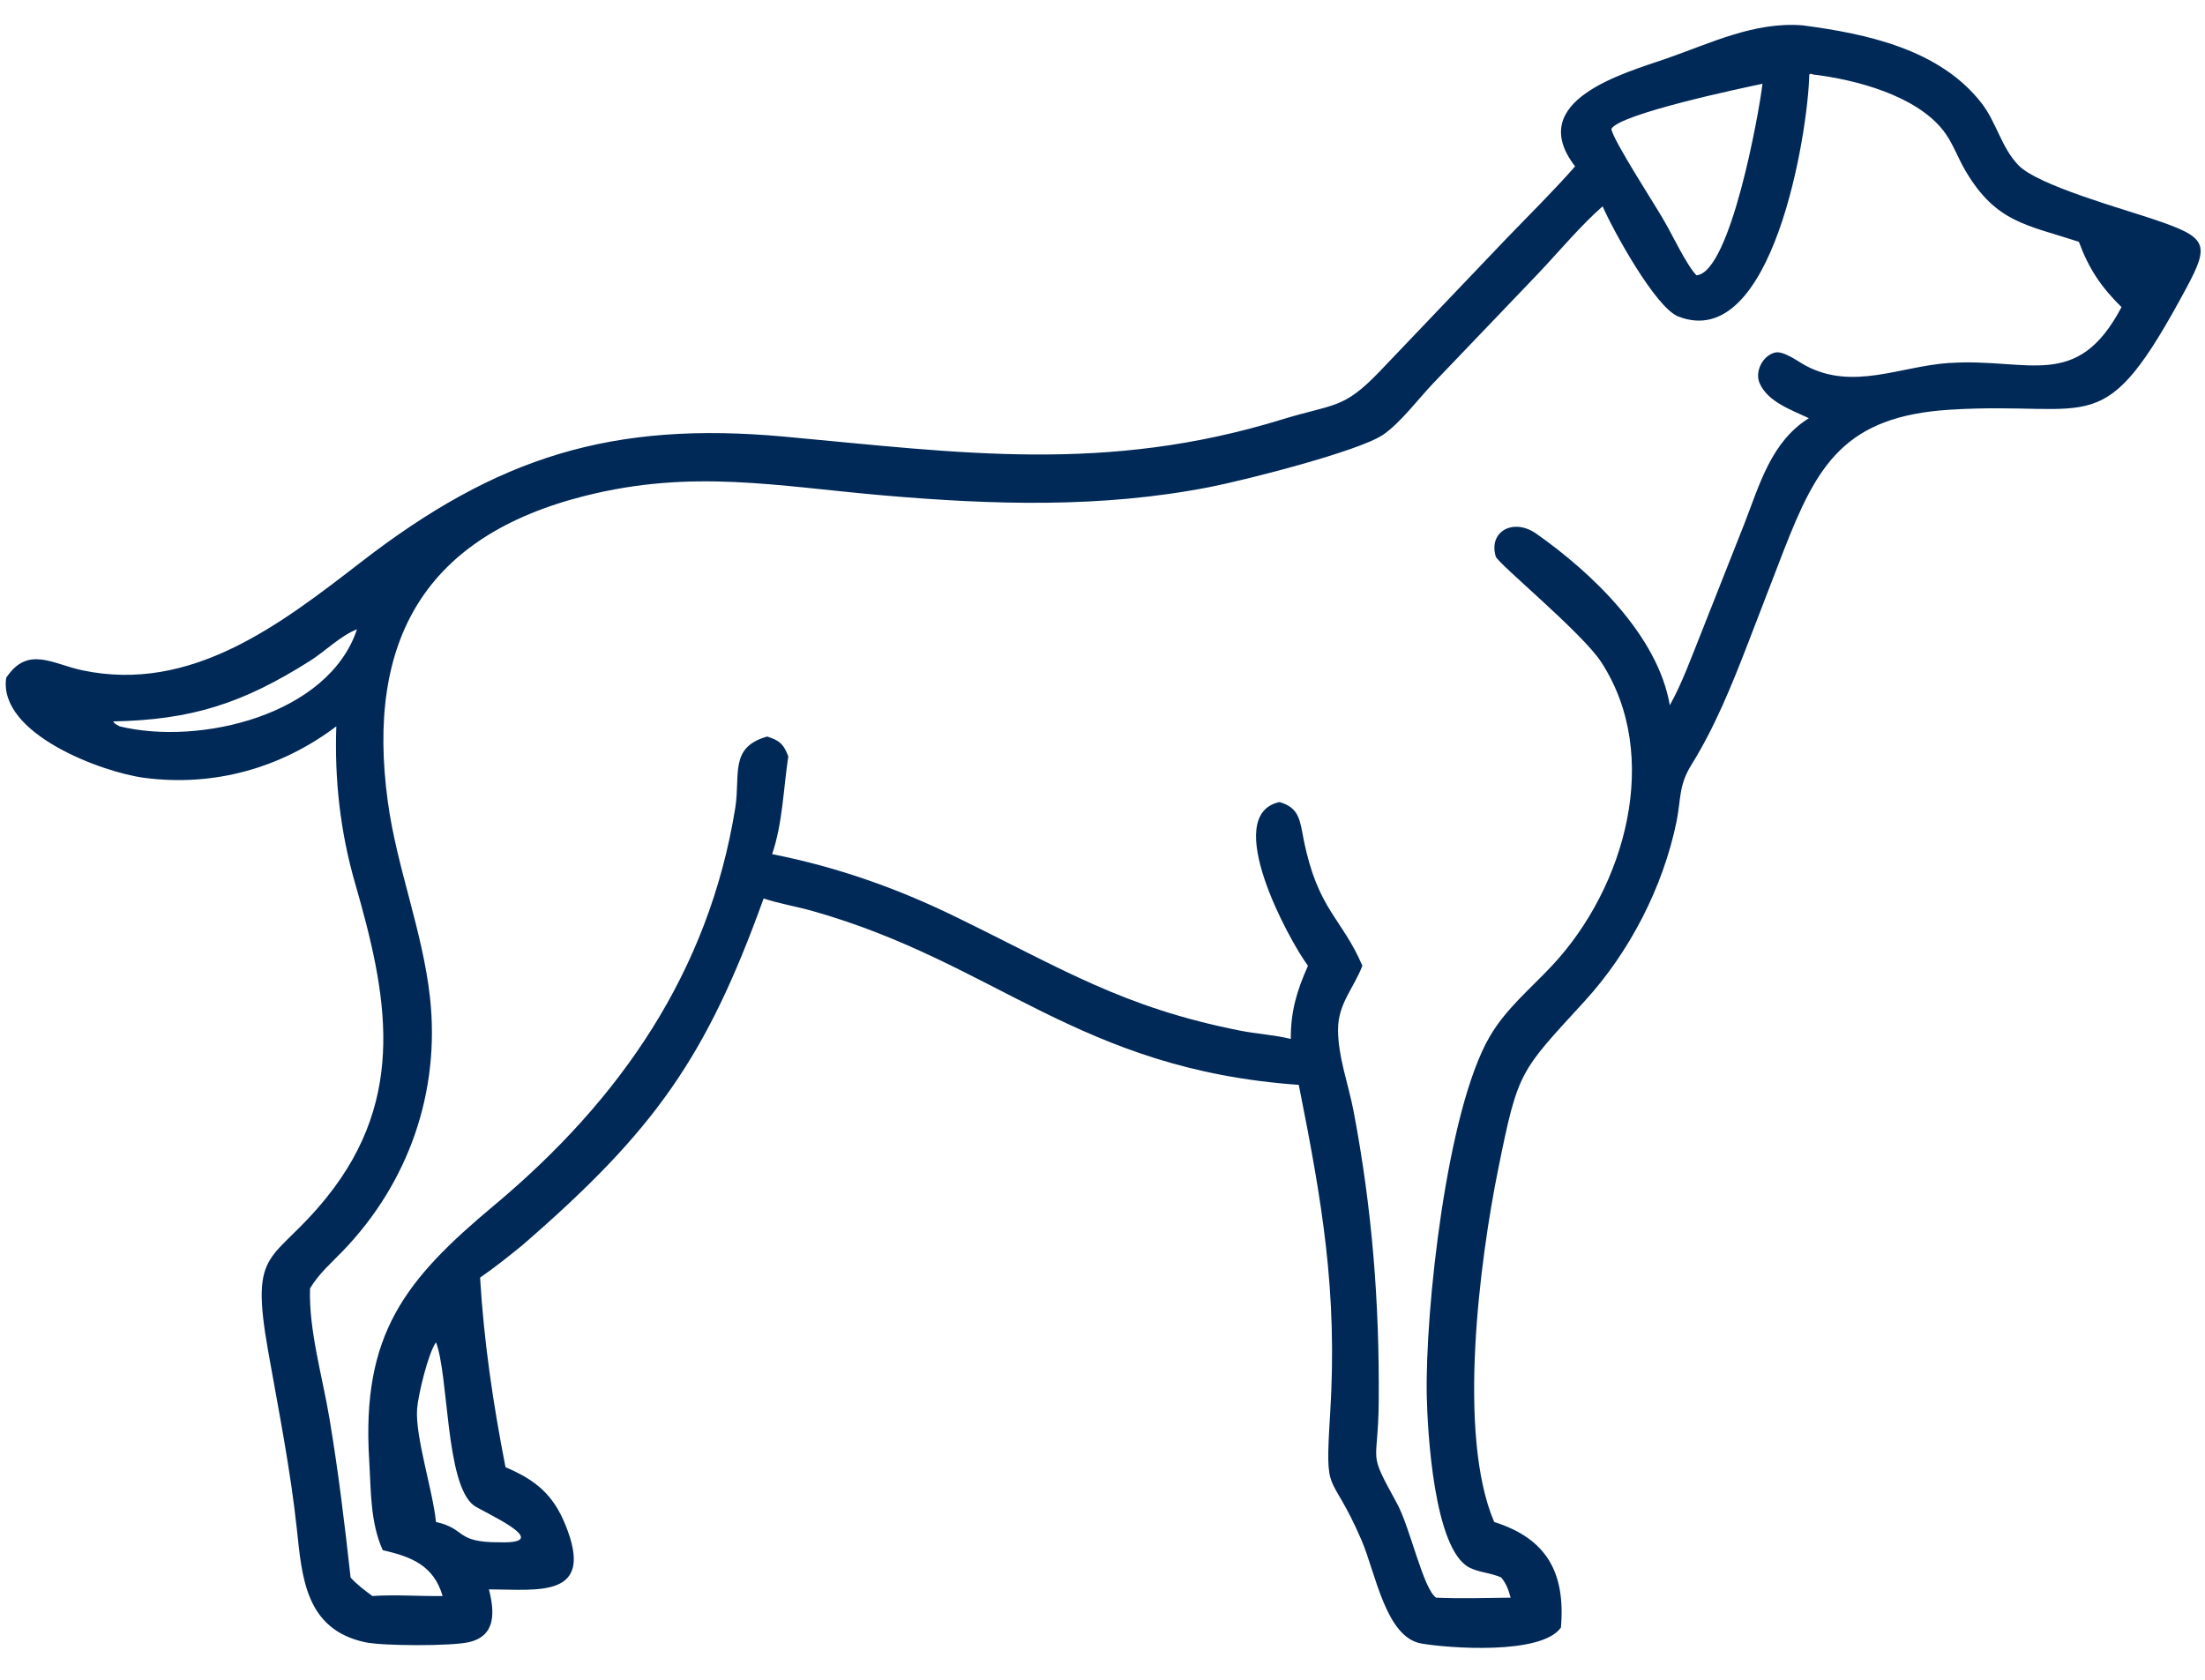<svg width="63" height="48" viewBox="0 0 63 48" fill="none" xmlns="http://www.w3.org/2000/svg">
<path d="M61.547 6.271C60.651 5.967 58.233 5.298 57.677 4.729C57.181 4.222 57.045 3.496 56.612 2.942C55.415 1.408 53.339 0.966 51.509 0.725C50.126 0.613 48.883 1.232 47.61 1.674C46.424 2.086 43.544 2.864 45.003 4.754C44.371 5.474 43.68 6.152 43.015 6.844L39.426 10.607C38.37 11.71 38.126 11.525 36.629 11.986C31.583 13.539 27.429 12.938 22.425 12.478C17.491 12.024 14.213 13.046 10.307 16.068C7.999 17.852 5.463 19.811 2.351 19.154C1.501 18.975 0.79 18.439 0.177 19.369C-0.055 20.967 2.911 22.065 4.113 22.225C6.098 22.488 8.019 21.957 9.609 20.755C9.556 22.283 9.721 23.763 10.144 25.234C11.052 28.386 11.658 31.328 9.333 34.216C7.781 36.143 7.125 35.579 7.662 38.611C7.963 40.314 8.297 41.977 8.482 43.698C8.629 45.062 8.722 46.562 10.435 46.927C10.945 47.036 12.902 47.041 13.4 46.924C14.178 46.743 14.132 46.06 13.969 45.416C15.372 45.419 17.015 45.692 16.157 43.578C15.801 42.699 15.302 42.291 14.443 41.925C14.093 40.142 13.823 38.321 13.717 36.507C14.132 36.223 14.524 35.906 14.915 35.59C18.716 32.3 20.184 30.206 21.818 25.674C22.272 25.824 22.76 25.903 23.223 26.034C28.468 27.516 30.813 30.553 37.108 31C37.77 34.325 38.222 36.903 38.004 40.403C37.849 42.889 37.993 41.908 38.9 44.009C39.303 44.944 39.591 46.786 40.609 46.963C41.375 47.097 44.044 47.298 44.598 46.507C44.731 44.945 44.197 43.965 42.691 43.491C41.626 40.999 42.275 36.032 42.808 33.395C43.379 30.574 43.417 30.639 45.272 28.612C46.564 27.199 47.511 25.357 47.898 23.491C48.032 22.841 47.956 22.45 48.324 21.858C49 20.77 49.48 19.579 49.94 18.388L50.973 15.706C51.918 13.289 52.699 11.894 55.716 11.707C59.878 11.45 60.066 12.703 62.475 8.216C63.155 6.951 63.045 6.78 61.547 6.271ZM3.416 20.754C3.358 20.72 3.27 20.689 3.245 20.626L3.223 20.615C5.47 20.571 6.926 20.107 8.867 18.878C9.298 18.605 9.728 18.166 10.2 17.982C9.387 20.433 5.711 21.314 3.416 20.755V20.754ZM50.357 2.394C50.263 3.2 49.444 7.791 48.47 7.867C48.183 7.567 47.783 6.713 47.548 6.312C47.303 5.876 46.078 3.998 46.039 3.683C46.278 3.25 49.803 2.51 50.358 2.394H50.357ZM14.27 44.071C12.997 44.078 13.323 43.68 12.457 43.491C12.364 42.579 11.861 41.059 11.917 40.261C11.944 39.873 12.232 38.67 12.457 38.356C12.825 39.321 12.724 42.385 13.531 43.013C13.758 43.19 15.917 44.119 14.271 44.071H14.27ZM55.694 10.371C54.289 10.466 52.95 11.166 51.599 10.453C51.389 10.342 50.959 10.013 50.712 10.075C50.36 10.163 50.132 10.619 50.274 10.948C50.508 11.488 51.196 11.717 51.682 11.95C50.606 12.62 50.273 13.849 49.843 14.955L48.581 18.148C48.313 18.816 48.059 19.523 47.709 20.153C47.37 18.168 45.49 16.372 43.893 15.249C43.239 14.791 42.521 15.185 42.736 15.903C42.796 16.102 45.203 18.079 45.749 18.919C47.493 21.598 46.434 25.345 44.367 27.569C43.742 28.242 43.031 28.816 42.562 29.622C41.333 31.731 40.713 37.452 40.765 39.901C40.787 40.87 40.962 44.268 41.984 44.794C42.265 44.938 42.6 44.941 42.894 45.078C43.04 45.261 43.101 45.43 43.161 45.653C42.458 45.661 41.734 45.684 41.032 45.653C40.664 45.408 40.289 43.648 39.916 42.965C39.049 41.38 39.377 41.945 39.392 40.055C39.415 37.215 39.204 34.551 38.675 31.757C38.529 30.99 38.225 30.188 38.23 29.407C38.234 28.675 38.679 28.238 38.925 27.596C38.335 26.22 37.652 26.007 37.248 23.992C37.143 23.468 37.133 23.078 36.555 22.919C34.876 23.285 36.824 26.861 37.371 27.597C37.053 28.308 36.875 28.903 36.88 29.688L36.847 29.68C36.387 29.569 35.902 29.543 35.435 29.451C32.071 28.786 30.341 27.677 27.32 26.206C25.631 25.379 23.909 24.772 22.061 24.407C22.362 23.524 22.383 22.531 22.523 21.614C22.412 21.328 22.319 21.188 22.029 21.085L21.922 21.047C20.828 21.349 21.16 22.14 21.007 23.09C20.253 27.767 17.73 31.424 14.116 34.445C11.568 36.574 10.327 38.124 10.548 41.72C10.601 42.579 10.574 43.497 10.936 44.297C11.787 44.489 12.393 44.748 12.647 45.606C11.981 45.616 11.303 45.562 10.639 45.606C10.422 45.447 10.199 45.278 10.017 45.079C9.843 43.508 9.675 42.104 9.412 40.526C9.217 39.358 8.817 37.994 8.858 36.816C9.109 36.394 9.462 36.093 9.799 35.743C11.674 33.795 12.583 31.198 12.285 28.499C12.073 26.592 11.337 24.798 11.08 22.905C10.453 18.297 12.138 15.325 16.707 14.171C19.775 13.397 22.166 13.889 25.229 14.155C28.356 14.426 31.455 14.525 34.557 13.919C35.601 13.715 38.831 12.891 39.516 12.423C40.014 12.083 40.518 11.405 40.946 10.955L43.97 7.794C44.534 7.197 45.179 6.427 45.789 5.896C46.099 6.603 47.301 8.785 47.945 9.041C50.643 10.109 51.658 3.801 51.694 2.129L51.743 2.106L51.798 2.128C53.022 2.275 54.726 2.724 55.515 3.72C55.786 4.061 55.94 4.518 56.164 4.894C57.036 6.36 57.897 6.42 59.396 6.909C59.681 7.677 60.029 8.2 60.615 8.776C59.339 11.197 57.955 10.22 55.694 10.373L55.694 10.371Z" fill="#002957"/>
</svg>
